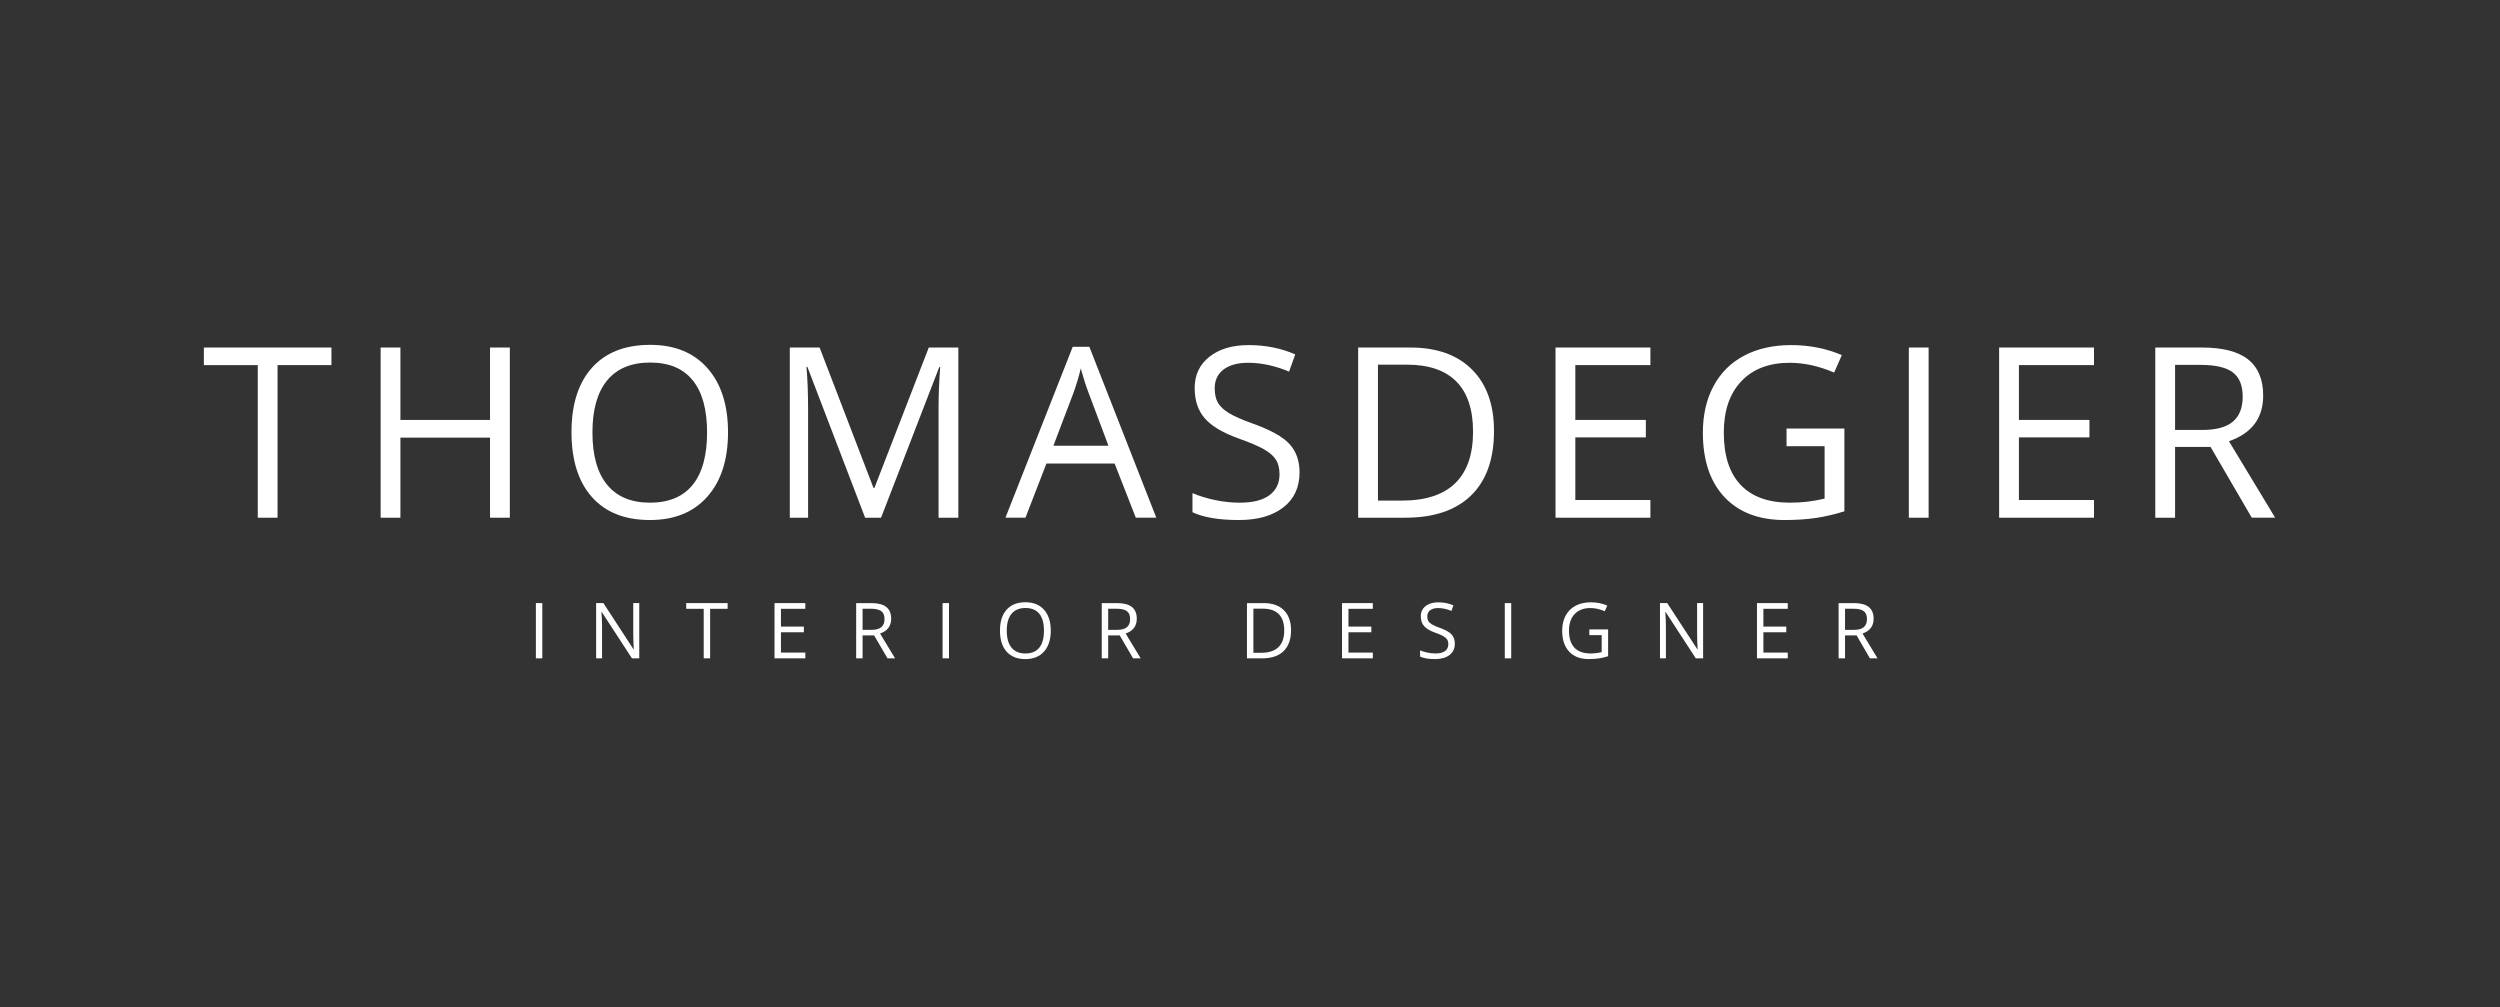 <?xml version="1.0" encoding="UTF-8"?> <svg xmlns="http://www.w3.org/2000/svg" width="273" height="110" viewBox="0 0 273 110" fill="none"><rect x="0" y="0" width="273" height="110" fill="#333333" stroke="none"/><path d="M58.518 71.89V65.859H59.219V71.89H58.518Z" fill="white"></path><path d="M69.808 71.889H69.007L65.711 66.828H65.678C65.722 67.422 65.744 67.966 65.744 68.461V71.889H65.097V65.858H65.889L69.176 70.899H69.209C69.204 70.824 69.191 70.586 69.172 70.183C69.153 69.78 69.146 69.492 69.151 69.318V65.857H69.807L69.808 71.889Z" fill="white"></path><path d="M77.546 71.89H76.845V66.482H74.935V65.859H79.456V66.482H77.546V71.89Z" fill="white"></path><path d="M87.94 71.89H84.578V65.859H87.94V66.482H85.28V68.425H87.78V69.044H85.28V71.263H87.94V71.89Z" fill="white"></path><path d="M94.194 69.382V71.89H93.493V65.859H95.147C95.886 65.859 96.433 66.001 96.786 66.284C97.14 66.568 97.316 66.994 97.316 67.563C97.316 68.361 96.912 68.9 96.104 69.18L97.741 71.89H96.912L95.452 69.382H94.194ZM94.194 68.78H95.155C95.65 68.78 96.013 68.682 96.244 68.485C96.475 68.288 96.59 67.994 96.59 67.6C96.59 67.201 96.473 66.914 96.237 66.738C96.002 66.561 95.625 66.474 95.105 66.474H94.193L94.194 68.78Z" fill="white"></path><path d="M102.93 71.89V65.859H103.631V71.89H102.93Z" fill="white"></path><path d="M114.744 68.868C114.744 69.833 114.5 70.592 114.012 71.145C113.523 71.697 112.845 71.974 111.976 71.974C111.088 71.974 110.403 71.702 109.92 71.159C109.437 70.616 109.196 69.849 109.196 68.859C109.196 67.877 109.438 67.117 109.922 66.576C110.406 66.036 111.093 65.766 111.984 65.766C112.85 65.766 113.527 66.041 114.014 66.591C114.5 67.141 114.744 67.899 114.744 68.868ZM109.938 68.868C109.938 69.684 110.112 70.304 110.46 70.726C110.808 71.148 111.313 71.359 111.976 71.359C112.644 71.359 113.148 71.149 113.489 70.728C113.83 70.307 114.001 69.687 114.001 68.868C114.001 68.056 113.831 67.441 113.491 67.022C113.151 66.603 112.649 66.393 111.983 66.393C111.315 66.393 110.807 66.604 110.459 67.026C110.112 67.448 109.938 68.062 109.938 68.868Z" fill="white"></path><path d="M121.013 69.382V71.89H120.312V65.859H121.966C122.706 65.859 123.253 66.001 123.606 66.284C123.959 66.568 124.136 66.994 124.136 67.563C124.136 68.361 123.731 68.9 122.923 69.18L124.561 71.89H123.732L122.272 69.382H121.013ZM121.013 68.78H121.974C122.469 68.78 122.832 68.682 123.063 68.485C123.294 68.288 123.41 67.994 123.41 67.6C123.41 67.201 123.292 66.914 123.057 66.738C122.822 66.561 122.444 66.474 121.924 66.474H121.013V68.78H121.013Z" fill="white"></path><path d="M140.982 68.817C140.982 69.812 140.711 70.574 140.171 71.1C139.631 71.627 138.853 71.89 137.838 71.89H136.168V65.859H138.016C138.953 65.859 139.682 66.12 140.202 66.639C140.721 67.159 140.982 67.885 140.982 68.817ZM140.239 68.842C140.239 68.055 140.042 67.463 139.647 67.064C139.253 66.665 138.666 66.466 137.888 66.466H136.869V71.284H137.723C138.559 71.284 139.187 71.078 139.608 70.667C140.029 70.256 140.239 69.647 140.239 68.842Z" fill="white"></path><path d="M149.912 71.89H146.55V65.859H149.912V66.482H147.251V68.425H149.751V69.044H147.251V71.263H149.912V71.89Z" fill="white"></path><path d="M158.867 70.286C158.867 70.817 158.674 71.23 158.29 71.527C157.904 71.824 157.382 71.973 156.722 71.973C156.007 71.973 155.457 71.88 155.072 71.696V71.02C155.319 71.124 155.589 71.207 155.88 71.267C156.172 71.327 156.46 71.358 156.746 71.358C157.214 71.358 157.566 71.269 157.802 71.092C158.039 70.915 158.157 70.668 158.157 70.352C158.157 70.143 158.115 69.971 158.031 69.838C157.947 69.705 157.807 69.582 157.61 69.469C157.413 69.357 157.115 69.229 156.713 69.086C156.152 68.885 155.751 68.647 155.511 68.372C155.27 68.097 155.15 67.738 155.15 67.295C155.15 66.83 155.325 66.461 155.674 66.186C156.023 65.911 156.485 65.773 157.059 65.773C157.659 65.773 158.21 65.883 158.714 66.103L158.495 66.714C157.997 66.505 157.513 66.4 157.043 66.4C156.672 66.4 156.382 66.48 156.173 66.64C155.964 66.8 155.859 67.021 155.859 67.304C155.859 67.513 155.898 67.684 155.975 67.817C156.051 67.951 156.181 68.073 156.364 68.184C156.547 68.296 156.827 68.419 157.204 68.553C157.836 68.779 158.272 69.021 158.509 69.279C158.748 69.538 158.867 69.873 158.867 70.286Z" fill="white"></path><path d="M164.324 71.89V65.859H165.025V71.89H164.324Z" fill="white"></path><path d="M173.555 68.729H175.605V71.662C175.286 71.763 174.962 71.841 174.632 71.892C174.302 71.945 173.92 71.971 173.485 71.971C172.572 71.971 171.862 71.7 171.353 71.156C170.844 70.613 170.59 69.853 170.59 68.874C170.59 68.246 170.716 67.697 170.967 67.225C171.219 66.754 171.581 66.394 172.054 66.144C172.527 65.896 173.081 65.772 173.716 65.772C174.36 65.772 174.959 65.889 175.515 66.126L175.243 66.745C174.698 66.514 174.174 66.398 173.671 66.398C172.937 66.398 172.364 66.618 171.951 67.055C171.539 67.492 171.333 68.098 171.333 68.874C171.333 69.688 171.531 70.305 171.928 70.726C172.326 71.147 172.909 71.357 173.679 71.357C174.097 71.357 174.506 71.309 174.904 71.213V69.356H173.556V68.729H173.555Z" fill="white"></path><path d="M185.98 71.889H185.18L181.884 66.828H181.851C181.895 67.422 181.917 67.966 181.917 68.461V71.889H181.269V65.858H182.061L185.349 70.899H185.381C185.376 70.824 185.364 70.586 185.344 70.183C185.325 69.78 185.318 69.492 185.324 69.318V65.857H185.98V71.889Z" fill="white"></path><path d="M195.223 71.89H191.861V65.859H195.223V66.482H192.563V68.425H195.062V69.044H192.563V71.263H195.223V71.89Z" fill="white"></path><path d="M201.477 69.382V71.89H200.776V65.859H202.431C203.17 65.859 203.717 66.001 204.07 66.284C204.423 66.568 204.6 66.994 204.6 67.563C204.6 68.361 204.196 68.9 203.387 69.18L205.025 71.89H204.196L202.736 69.382H201.477ZM201.477 68.78H202.438C202.933 68.78 203.297 68.682 203.528 68.485C203.759 68.288 203.874 67.994 203.874 67.6C203.874 67.201 203.757 66.914 203.521 66.738C203.286 66.561 202.909 66.474 202.389 66.474H201.477V68.78Z" fill="white"></path><path d="M30.308 56.533H28.148V39.871H22.263V37.951H36.193V39.87H30.308V56.533Z" fill="white"></path><path d="M55.673 56.533H53.512V47.789H43.726V56.533H41.566V37.951H43.726V45.857H53.512V37.951H55.673V56.533Z" fill="white"></path><path d="M79.5 47.216C79.5 50.19 78.748 52.528 77.244 54.231C75.74 55.935 73.65 56.786 70.972 56.786C68.235 56.786 66.124 55.949 64.637 54.276C63.15 52.602 62.406 50.24 62.406 47.19C62.406 44.165 63.152 41.821 64.643 40.156C66.134 38.491 68.253 37.658 70.998 37.658C73.667 37.658 75.751 38.506 77.251 40.2C78.751 41.895 79.5 44.233 79.5 47.216ZM64.694 47.216C64.694 49.732 65.23 51.641 66.302 52.942C67.374 54.242 68.93 54.892 70.972 54.892C73.031 54.892 74.586 54.244 75.637 52.948C76.687 51.651 77.213 49.741 77.213 47.216C77.213 44.716 76.69 42.82 75.643 41.528C74.597 40.236 73.048 39.59 70.998 39.59C68.939 39.59 67.373 40.24 66.301 41.541C65.23 42.842 64.694 44.733 64.694 47.216Z" fill="white"></path><path d="M94.47 56.533L88.166 40.061H88.065C88.183 41.366 88.243 42.917 88.243 44.713V56.533H86.247V37.951H89.501L95.385 53.279H95.487L101.423 37.951H104.651V56.533H102.491V44.56C102.491 43.188 102.55 41.696 102.669 40.087H102.567L96.212 56.533H94.47Z" fill="white"></path><path d="M124.03 56.531L121.717 50.62H114.269L111.981 56.531H109.795L117.141 37.873H118.959L126.267 56.531H124.03ZM121.043 48.676L118.882 42.919C118.602 42.19 118.314 41.296 118.018 40.237C117.831 41.05 117.564 41.944 117.217 42.919L115.031 48.676H121.043Z" fill="white"></path><path d="M141.91 51.587C141.91 53.223 141.316 54.498 140.13 55.413C138.944 56.328 137.334 56.786 135.3 56.786C133.097 56.786 131.403 56.502 130.217 55.934V53.85C130.979 54.172 131.81 54.426 132.708 54.612C133.606 54.799 134.495 54.892 135.377 54.892C136.817 54.892 137.902 54.619 138.63 54.072C139.359 53.526 139.724 52.765 139.724 51.791C139.724 51.147 139.594 50.62 139.336 50.208C139.077 49.797 138.645 49.418 138.04 49.071C137.434 48.723 136.512 48.329 135.275 47.889C133.547 47.271 132.312 46.537 131.57 45.69C130.829 44.843 130.458 43.737 130.458 42.373C130.458 40.942 130.996 39.802 132.073 38.955C133.149 38.108 134.572 37.684 136.343 37.684C138.19 37.684 139.889 38.023 141.44 38.7L140.766 40.581C139.232 39.937 137.741 39.615 136.292 39.615C135.148 39.615 134.254 39.861 133.611 40.352C132.967 40.844 132.645 41.526 132.645 42.398C132.645 43.042 132.763 43.57 133.001 43.981C133.238 44.392 133.638 44.769 134.202 45.112C134.765 45.455 135.627 45.834 136.788 46.249C138.737 46.944 140.078 47.69 140.811 48.486C141.543 49.283 141.91 50.316 141.91 51.587Z" fill="white"></path><path d="M163.145 47.064C163.145 50.132 162.312 52.476 160.647 54.099C158.982 55.722 156.587 56.533 153.46 56.533H148.312V37.951H154.007C156.896 37.951 159.141 38.752 160.742 40.353C162.344 41.955 163.145 44.192 163.145 47.064ZM160.857 47.14C160.857 44.717 160.249 42.891 159.033 41.662C157.817 40.434 156.01 39.819 153.613 39.819H150.473V54.664H153.105C155.68 54.664 157.616 54.03 158.913 52.764C160.209 51.498 160.857 49.623 160.857 47.14Z" fill="white"></path><path d="M180.223 56.533H169.864V37.951H180.223V39.87H172.025V45.856H179.726V47.763H172.025V54.601H180.223V56.533Z" fill="white"></path><path d="M195.091 46.796H201.407V55.833C200.424 56.147 199.424 56.384 198.408 56.545C197.391 56.705 196.213 56.786 194.875 56.786C192.062 56.786 189.871 55.949 188.304 54.276C186.736 52.602 185.953 50.257 185.953 47.241C185.953 45.309 186.34 43.617 187.115 42.164C187.891 40.711 189.007 39.601 190.464 38.834C191.921 38.067 193.629 37.684 195.586 37.684C197.569 37.684 199.416 38.048 201.127 38.777L200.288 40.683C198.611 39.971 196.997 39.616 195.446 39.616C193.184 39.616 191.417 40.289 190.146 41.637C188.875 42.984 188.239 44.852 188.239 47.242C188.239 49.75 188.851 51.652 190.076 52.948C191.3 54.245 193.098 54.893 195.471 54.893C196.759 54.893 198.017 54.745 199.246 54.448V48.728H195.09V46.796H195.091Z" fill="white"></path><path d="M208.444 56.533V37.951H210.605V56.533H208.444Z" fill="white"></path><path d="M228.663 56.533H218.305V37.951H228.663V39.87H220.465V45.856H228.167V47.763H220.465V54.601H228.663V56.533Z" fill="white"></path><path d="M237.518 48.805V56.533H235.357V37.951H240.453C242.733 37.951 244.417 38.388 245.505 39.26C246.594 40.133 247.139 41.446 247.139 43.2C247.139 45.658 245.893 47.318 243.402 48.182L248.448 56.532H245.893L241.394 48.805H237.518V48.805ZM237.518 46.95H240.479C242.004 46.95 243.123 46.647 243.834 46.041C244.546 45.436 244.902 44.527 244.902 43.315C244.902 42.087 244.54 41.201 243.815 40.659C243.091 40.117 241.928 39.846 240.326 39.846H237.518V46.95Z" fill="white"></path></svg> 